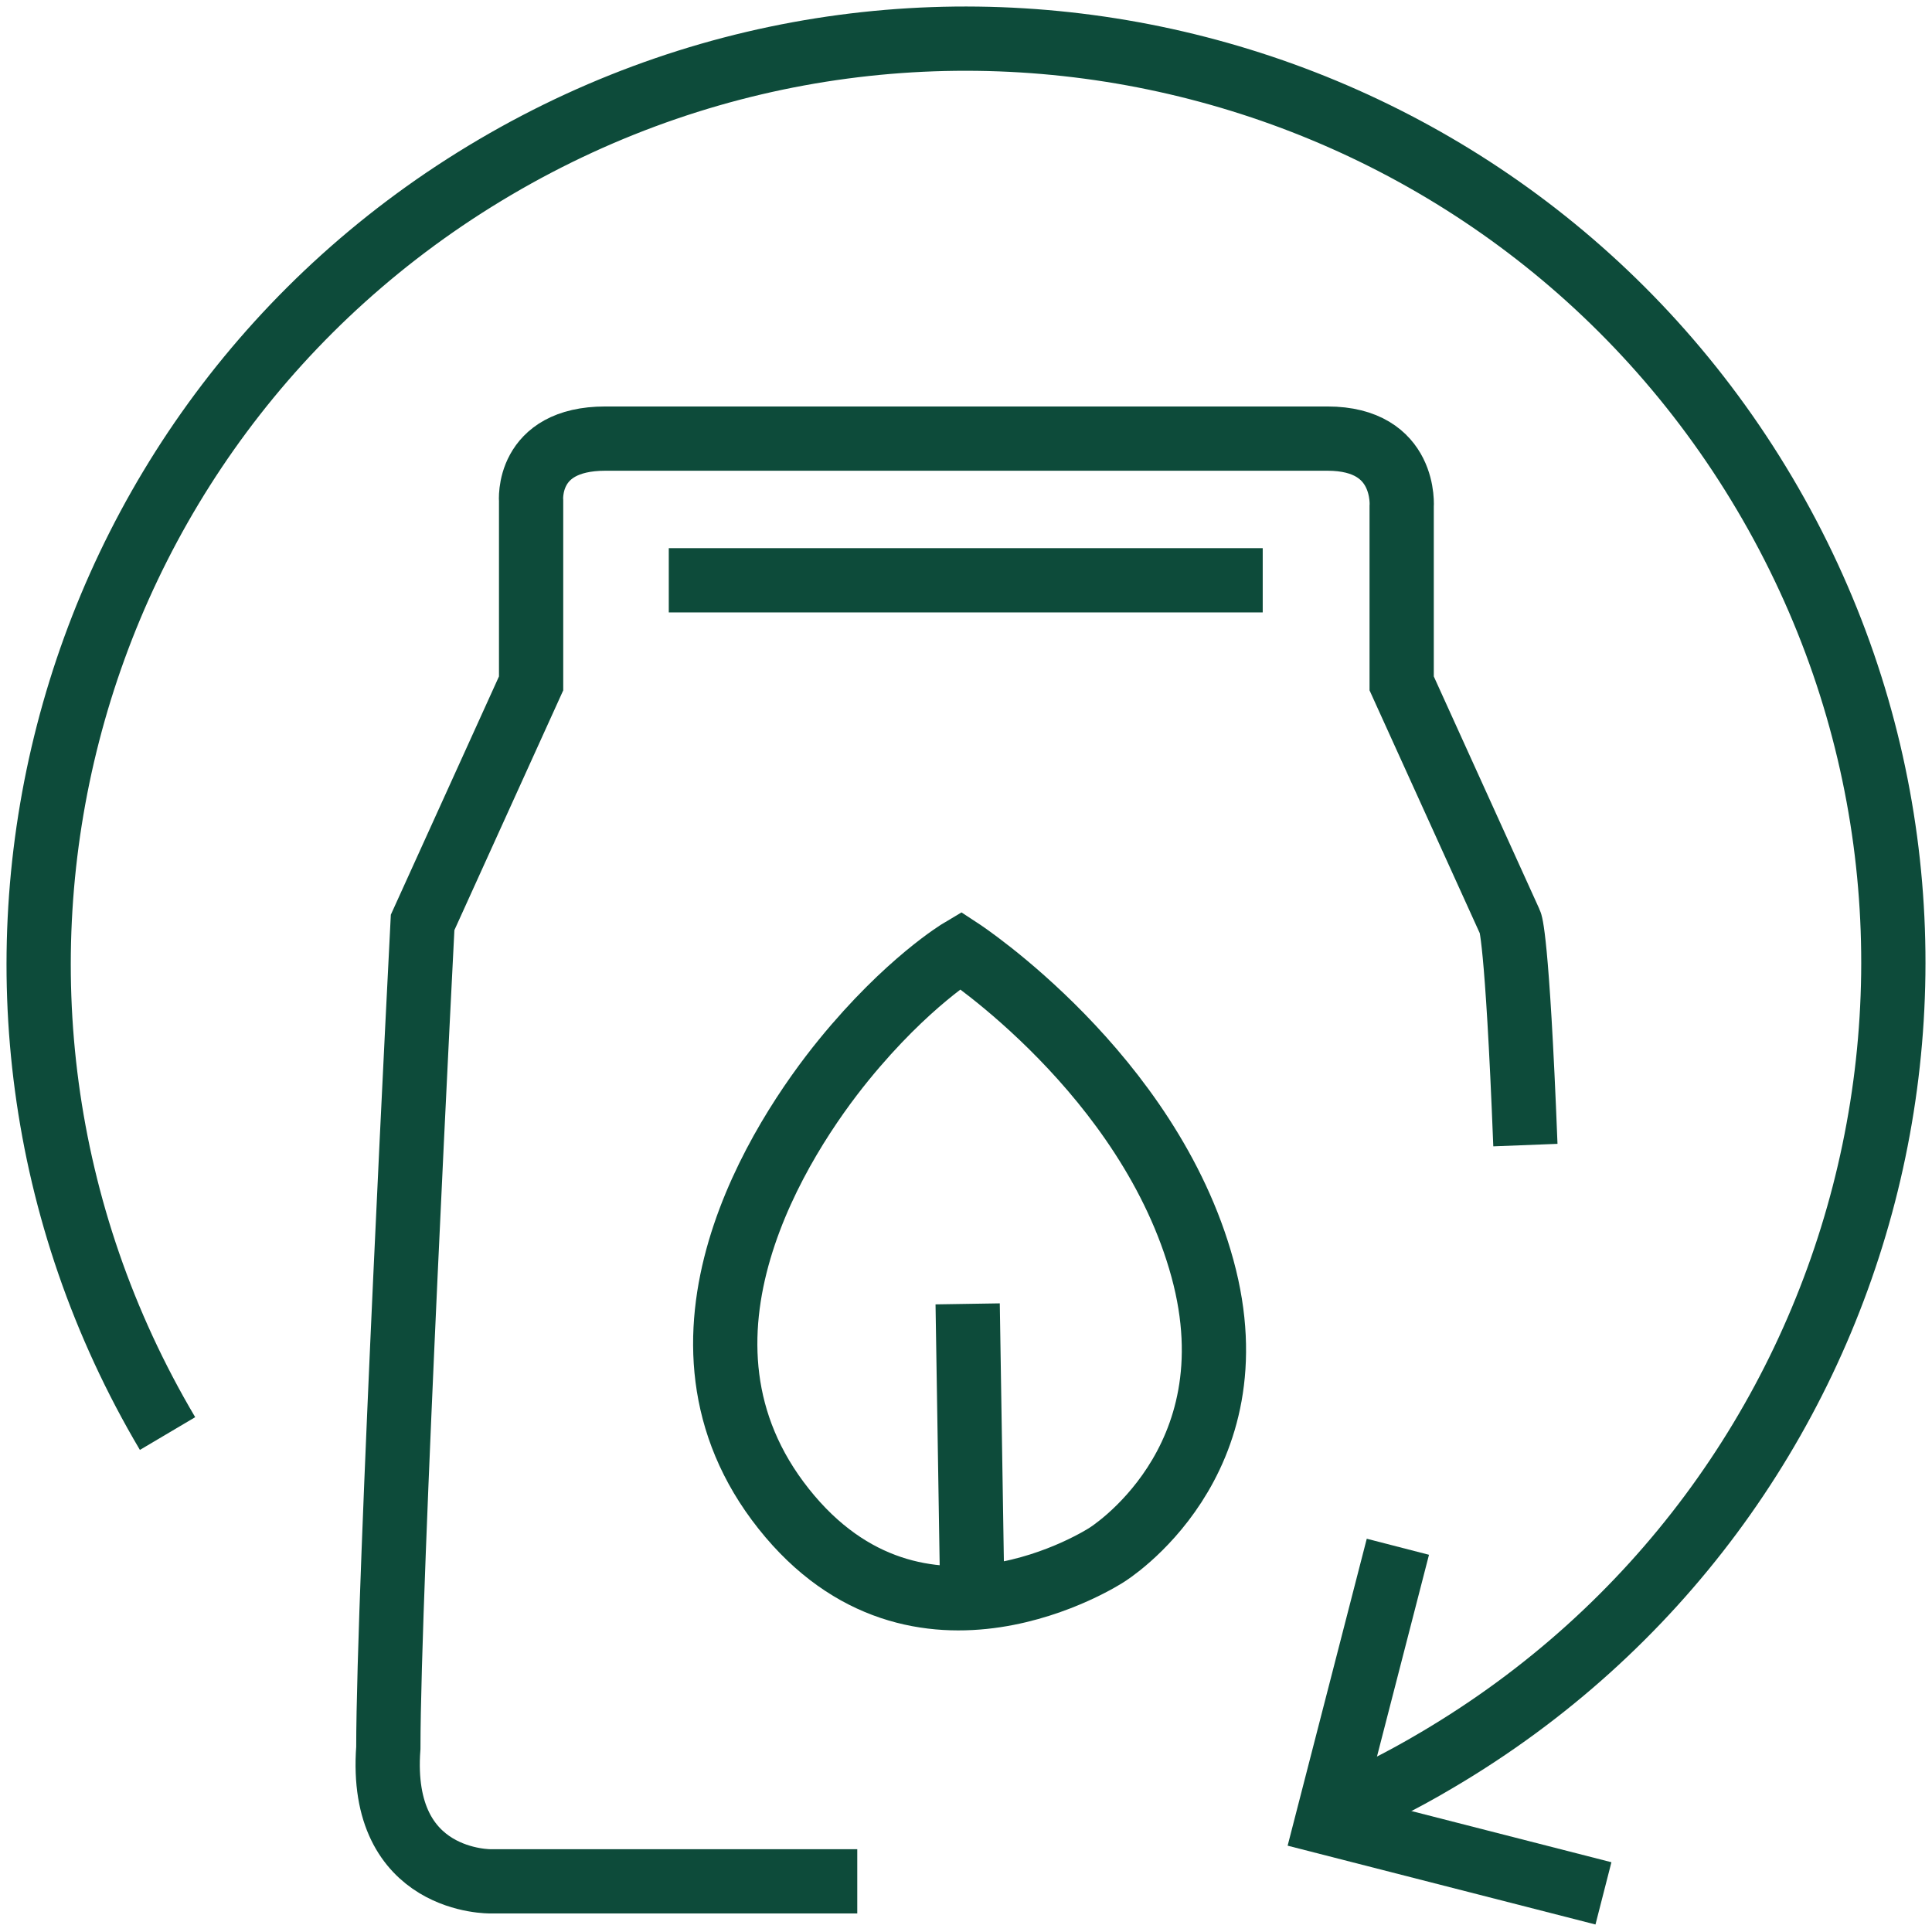 <svg xmlns="http://www.w3.org/2000/svg" fill="none" viewBox="0 0 50 50" height="50" width="50">
<path stroke-width="1.663" stroke="#0D4B3A" d="M4.336 37.1C-2.397 25.723 1.38 11.056 12.809 4.329C24.238 -2.399 38.935 1.398 45.668 12.775C52.401 24.152 48.608 38.818 37.195 45.546C36.259 46.103 35.273 46.594 34.272 47.003"></path>
<path stroke-width="1.663" stroke="#0D4B3A" d="M41.497 49L34.337 47.167L36.177 40.03"></path>
<path stroke-width="1.663" stroke="#0D4B3A" d="M39.477 29.635C39.264 24.168 39.083 23.873 39.083 23.873L36.275 17.686V13.119C36.275 13.119 36.423 11.351 34.354 11.351H15.666C13.597 11.351 13.745 12.971 13.745 12.971V17.686L10.937 23.873C10.937 23.873 10.05 41.11 10.05 45.235C9.787 48.754 12.71 48.689 12.71 48.689H22.186"></path>
<path stroke-width="1.663" stroke="#0D4B3A" d="M17.308 15.018H32.679"></path>
<path stroke-width="1.663" stroke="#0D4B3A" d="M25.043 33.744L25.159 41.061"></path>
<path stroke-width="1.663" stroke="#0D4B3A" d="M24.862 24.593C24.862 24.593 23.483 25.412 21.841 27.425C20.199 29.439 16.799 34.661 20.281 39.047C23.762 43.434 28.639 40.242 28.639 40.242C28.639 40.242 32.498 37.869 31.119 32.827C29.739 27.785 24.862 24.593 24.862 24.593Z" clip-rule="evenodd" fill-rule="evenodd"></path>
</svg>

